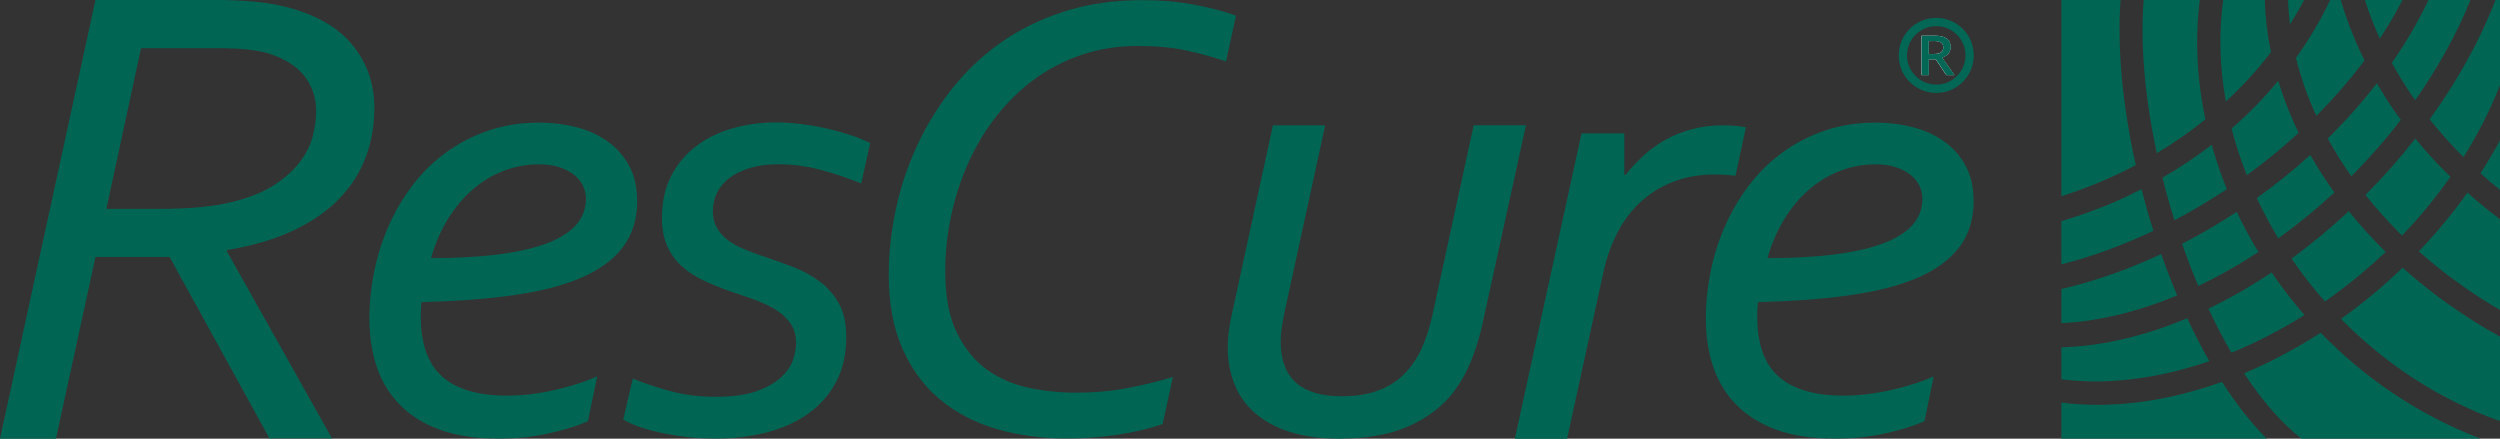 <?xml version="1.0" encoding="UTF-8"?> <svg xmlns="http://www.w3.org/2000/svg" id="Logo" viewBox="0 0 323.15 56.7"><rect x="0" y="0" width="323.15" height="56.7" fill="#333333" stroke="none"/><defs><style> .cls-1 { fill: #fff; } .cls-1, .cls-2, .cls-3 { stroke-width: 0px; } .cls-2 { fill: #006653; } .cls-3 { fill: #026755; } </style></defs><g><path class="cls-2" d="M311.98,12.66c.07.1.14.19.21.29,2.86-4.07,5.3-8.41,7.14-12.95h-5.42c-1.33,2.8-2.92,5.52-4.74,8.13.84,1.53,1.77,3.04,2.81,4.54Z"></path><path class="cls-2" d="M323.15,28.34c-1.46-1.09-2.86-2.24-4.21-3.44-1.9,2.67-4,5.21-6.28,7.59,3.18,2.83,6.71,5.38,10.49,7.58v-11.74Z"></path><path class="cls-2" d="M318.43,20.31c1.88-3,3.47-6.12,4.72-9.31V0h-.58c-2.05,5.31-4.97,10.53-8.51,15.43,1.35,1.69,2.81,3.33,4.37,4.88Z"></path><path class="cls-2" d="M301.37,38.37c2.49-1.8,4.82-3.74,7-5.81-1.71-1.68-3.3-3.43-4.77-5.26-2.36,2.2-4.84,4.26-7.4,6.13,1.32,1.92,2.76,3.78,4.32,5.54.29-.2.58-.39.86-.6Z"></path><path class="cls-2" d="M323.15,18.13c-.78,1.45-1.62,2.87-2.52,4.27.82.74,1.65,1.46,2.52,2.15v-6.42Z"></path><path class="cls-2" d="M316.74,22.85c-1.62-1.57-3.14-3.22-4.54-4.94-1.99,2.55-4.15,4.99-6.44,7.29,1.45,1.83,3.03,3.58,4.72,5.25,2.31-2.4,4.4-4.95,6.26-7.6Z"></path><path class="cls-2" d="M297.87,40.72c-1.51-1.74-2.93-3.57-4.24-5.5-2.66,1.77-5.39,3.35-8.17,4.68.95,2.03,1.94,3.93,2.97,5.69,3.19-1.3,6.35-2.93,9.44-4.87Z"></path><path class="cls-2" d="M291.71,25.6c.83,1.77,1.76,3.51,2.78,5.21,2.5-1.8,4.93-3.78,7.25-5.93,0-.01-.02-.02-.03-.04-1.13-1.58-2.16-3.19-3.08-4.81-2.19,1.99-4.51,3.85-6.92,5.57Z"></path><path class="cls-2" d="M279.52,22.97c.46,1.83.98,3.67,1.55,5.5,2.31-1.21,4.57-2.56,6.77-4.03-.77-1.89-1.42-3.8-1.96-5.72-2,1.54-4.12,2.95-6.36,4.25Z"></path><path class="cls-2" d="M288.46,16.62c.52,2.03,1.18,4.05,1.96,6.03,2.34-1.7,4.58-3.53,6.7-5.48-1.08-2.22-1.95-4.46-2.64-6.72-1.82,2.2-3.83,4.26-6.03,6.17Z"></path><path class="cls-2" d="M310.33,15.49c-.27-.37-.55-.74-.81-1.12-.82-1.19-1.58-2.39-2.29-3.6-1.93,2.5-4.06,4.88-6.35,7.13.9,1.64,1.91,3.27,3.05,4.88,2.28-2.28,4.42-4.72,6.4-7.29Z"></path><path class="cls-2" d="M284.16,36.96c2.62-1.25,5.23-2.72,7.77-4.39-.2-.33-.41-.66-.61-1-.8-1.38-1.53-2.78-2.2-4.19-2.29,1.51-4.66,2.89-7.06,4.13.02.05.04.11.05.16.64,1.84,1.33,3.6,2.04,5.29Z"></path><path class="cls-2" d="M276.81,24.45c-.85.43-1.71.86-2.59,1.26-2.53,1.15-5.13,2.1-7.77,2.88v5.58c3.97-1,7.98-2.48,11.9-4.34-.57-1.79-1.08-3.59-1.54-5.38Z"></path><path class="cls-2" d="M279.36,32.84c-4.24,1.98-8.59,3.51-12.9,4.52v4.41c4.83-.23,9.91-1.49,14.96-3.58-.72-1.71-1.41-3.5-2.06-5.35Z"></path><path class="cls-2" d="M271.1,52.33c-1.56,0-3.11-.1-4.64-.29v4.65h26.52c-2-2.01-3.93-4.47-5.77-7.33-5.34,1.92-10.79,2.97-16.11,2.97Z"></path><path class="cls-2" d="M285.57,46.67c-.99-1.73-1.94-3.58-2.85-5.54-5.38,2.26-10.89,3.61-16.26,3.77v4.13c5.95.76,12.52-.08,19.12-2.35Z"></path><path class="cls-2" d="M290.07,48.25c2.36,3.59,4.87,6.46,7.4,8.44h23.14c-7.81-2.99-14.83-7.67-20.64-13.68-3.19,2.05-6.5,3.82-9.89,5.24Z"></path><path class="cls-2" d="M310.56,34.61c-2.5,2.41-5.17,4.62-7.96,6.61,5.69,5.79,12.69,10.44,20.55,13.21v-10.91c-4.56-2.52-8.8-5.53-12.59-8.91Z"></path><path class="cls-2" d="M274.1,0h-7.64v25.36c3.29-1.04,6.52-2.39,9.61-4.02-1.72-7.72-2.41-15.16-1.97-21.34Z"></path><path class="cls-2" d="M296,3.16c.64-1.03,1.26-2.08,1.83-3.16h-2.07c.03,1.05.12,2.11.24,3.16Z"></path><path class="cls-2" d="M299.41,14.98c2.26-2.27,4.35-4.67,6.23-7.17-1.28-2.57-2.3-5.18-3.07-7.8h-1.37c-1.25,2.62-2.73,5.11-4.42,7.47.61,2.51,1.49,5.02,2.63,7.5Z"></path><path class="cls-2" d="M310.55,0h-4.86c.52,1.67,1.17,3.34,1.92,4.99,1.08-1.63,2.06-3.29,2.94-4.99Z"></path><path class="cls-2" d="M287.71,13.13c2.11-1.95,4.08-4.08,5.83-6.39-.46-2.25-.73-4.5-.79-6.75h-5.38c-.59,4.33-.44,8.76.34,13.13Z"></path><path class="cls-2" d="M278.79,19.8c2.19-1.31,4.29-2.77,6.28-4.38-1.1-5.2-1.36-10.41-.73-15.42h-7.25c-.45,5.68.15,12.58,1.7,19.8Z"></path></g><g><path class="cls-2" d="M12.34,33.23l-5.11,23.47H0L12.34,0h15.54c1.72,0,3.36.07,4.93.21,1.57.14,2.94.37,4.13.68,3.88.99,6.75,2.63,8.63,4.94,1.88,2.3,2.82,5.01,2.82,8.11,0,2.23-.36,4.34-1.09,6.31-.73,1.98-1.86,3.77-3.4,5.38-1.54,1.61-3.51,2.99-5.91,4.13-2.4,1.14-5.28,2-8.66,2.56v.17l13.59,24.19h-8.08l-12.92-23.47h-9.59ZM13.72,27h6.71c2.13,0,3.97-.08,5.53-.23,1.55-.15,2.95-.39,4.2-.7,2.13-.54,3.88-1.25,5.26-2.14,1.38-.89,2.47-1.86,3.29-2.92.81-1.06,1.38-2.16,1.69-3.31.31-1.14.47-2.27.47-3.37,0-1.69-.51-3.2-1.53-4.51-1.02-1.31-2.61-2.29-4.77-2.95-1.48-.42-3.55-.64-6.22-.64h-10.12l-4.48,20.76Z"></path><path class="cls-2" d="M82.37,25.9c0,2.42-.63,4.45-1.88,6.08-1.25,1.63-3.07,2.95-5.46,3.96-2.38,1.01-5.3,1.75-8.75,2.23-3.45.48-7.39.77-11.81.88-.03.3-.05.6-.06.9-.02.3-.02.63-.02.98,0,3.54.93,6.12,2.78,7.76,1.85,1.63,4.64,2.45,8.35,2.45.97,0,1.97-.06,3.01-.18,1.04-.12,2.08-.3,3.1-.53,1.03-.23,2.02-.5,2.97-.8.96-.3,1.82-.63,2.59-.98l-1.2,5.8c-1.45.63-3.17,1.16-5.16,1.59-1.98.44-4.13.65-6.44.65-2.91,0-5.41-.38-7.51-1.14-2.09-.76-3.82-1.83-5.17-3.21-1.36-1.37-2.36-3.01-3-4.9-.64-1.89-.96-3.97-.96-6.23,0-2.07.21-4.14.64-6.21.43-2.07,1.06-4.04,1.9-5.92.84-1.88,1.88-3.62,3.12-5.23,1.24-1.61,2.67-3,4.3-4.18,1.63-1.18,3.45-2.12,5.46-2.8,2.01-.68,4.18-1.02,6.52-1.02,1.68,0,3.29.2,4.81.59,1.53.39,2.87,1.01,4.04,1.84,1.17.83,2.1,1.88,2.78,3.14.68,1.26,1.03,2.75,1.03,4.47ZM55.71,33.37c3.14,0,5.95-.15,8.43-.45,2.48-.3,4.58-.76,6.29-1.37,1.71-.61,3.02-1.4,3.94-2.37.91-.97,1.37-2.14,1.37-3.53,0-.57-.13-1.12-.39-1.65-.26-.53-.64-1-1.15-1.41-.51-.41-1.15-.73-1.91-.98-.75-.25-1.62-.37-2.59-.37-1.63,0-3.17.29-4.64.86-1.47.57-2.81,1.39-4.02,2.45-1.21,1.06-2.28,2.34-3.19,3.84-.91,1.5-1.62,3.16-2.14,4.98Z"></path><path class="cls-2" d="M92.14,27.29c0,.84.18,1.57.54,2.18.35.61.83,1.14,1.43,1.59.6.45,1.3.84,2.1,1.16.8.33,1.64.64,2.53.94,1.23.41,2.47.85,3.72,1.33,1.26.48,2.4,1.09,3.42,1.84,1.03.75,1.87,1.69,2.52,2.84.66,1.14.99,2.61.99,4.41,0,2.15-.42,4.04-1.26,5.68-.84,1.63-2.01,3-3.51,4.1-1.5,1.1-3.28,1.93-5.35,2.49-2.07.56-4.33.84-6.78.84-2.2,0-4.41-.22-6.65-.67-2.24-.45-4-1.04-5.28-1.78l1.24-5.31c1.51.63,3.16,1.18,4.94,1.65,1.78.48,3.7.71,5.76.71,2.22,0,4.02-.25,5.37-.75,1.36-.5,2.41-1.12,3.17-1.84.75-.72,1.25-1.48,1.5-2.27.24-.79.36-1.47.36-2.04,0-1.06-.26-1.95-.77-2.65-.51-.71-1.19-1.31-2.01-1.8-.83-.49-1.77-.92-2.83-1.29-1.05-.37-2.14-.74-3.25-1.12-1.06-.38-2.1-.81-3.12-1.29-1.03-.48-1.93-1.06-2.72-1.76-.79-.7-1.42-1.55-1.91-2.57-.48-1.02-.72-2.27-.72-3.74,0-2.1.4-3.91,1.2-5.45.8-1.54,1.88-2.82,3.23-3.84,1.35-1.02,2.92-1.78,4.68-2.29,1.77-.5,3.64-.76,5.61-.76,1.17,0,2.32.08,3.47.23,1.14.15,2.24.35,3.29.59,1.05.25,2.05.53,2.97.84.93.31,1.75.65,2.46,1l-1.16,5.23c-1.71-.71-3.47-1.3-5.29-1.78-1.81-.48-3.62-.71-5.41-.71-1.37,0-2.58.16-3.64.47-1.05.31-1.94.74-2.65,1.27-.71.53-1.25,1.16-1.63,1.9-.37.74-.55,1.54-.55,2.41Z"></path><path class="cls-2" d="M147.14,5.93c-2.6,0-5.02.38-7.28,1.14s-4.3,1.82-6.14,3.16c-1.84,1.35-3.48,2.94-4.92,4.78-1.44,1.84-2.65,3.84-3.62,6-.97,2.16-1.71,4.44-2.23,6.84-.51,2.4-.77,4.8-.77,7.23,0,3.24.5,5.88,1.5,7.92,1,2.04,2.3,3.64,3.89,4.78,1.6,1.14,3.41,1.93,5.43,2.35,2.02.42,4.06.63,6.12.63,2.31,0,4.54-.2,6.67-.61,2.14-.41,4.08-.88,5.82-1.43l-1.33,6.08c-1.8.63-3.77,1.09-5.93,1.41-2.15.31-4.3.47-6.44.47-3.23,0-6.24-.41-9.05-1.22-2.81-.82-5.25-2.08-7.32-3.8-2.07-1.71-3.7-3.91-4.88-6.57-1.19-2.67-1.78-5.85-1.78-9.55,0-2.72.29-5.49.88-8.31.58-2.82,1.48-5.54,2.67-8.17,1.2-2.63,2.7-5.1,4.49-7.41,1.8-2.31,3.91-4.33,6.33-6.06,2.43-1.73,5.17-3.09,8.24-4.08,3.07-.99,6.44-1.49,10.12-1.49,2.42,0,4.68.2,6.76.59,2.08.39,3.88.86,5.39,1.41l-1.28,5.92c-1.6-.54-3.29-1.01-5.09-1.41-1.8-.39-3.89-.59-6.29-.59Z"></path><path class="cls-2" d="M173.16,56.7c-2.5,0-4.66-.3-6.49-.89-1.83-.59-3.33-1.42-4.51-2.47-1.18-1.05-2.05-2.3-2.61-3.74-.57-1.44-.85-3-.85-4.69,0-.61.04-1.24.11-1.89.07-.65.2-1.38.37-2.18l5.36-24.64h6.75l-5.27,24.22c-.14.69-.26,1.35-.35,1.97-.09.62-.13,1.23-.13,1.81,0,1.05.14,2.02.44,2.89.29.87.75,1.61,1.37,2.22.62.61,1.44,1.08,2.44,1.41,1,.33,2.21.5,3.64.5,1.8,0,3.36-.24,4.68-.73,1.32-.48,2.45-1.19,3.37-2.12.93-.93,1.69-2.03,2.27-3.3.58-1.27,1.04-2.7,1.39-4.28l5.35-24.6h6.75l-5.62,25.68c-.35,1.61-.82,3.16-1.42,4.65-.59,1.5-1.36,2.87-2.28,4.11-1.39,1.83-3.3,3.3-5.7,4.4-2.41,1.11-5.43,1.66-9.06,1.66Z"></path><path class="cls-2" d="M224.34,22.72c-.9-.11-1.79-.17-2.66-.17-2.03,0-3.86.33-5.49.98-1.63.65-3.03,1.54-4.22,2.66-1.19,1.12-2.17,2.44-2.94,3.95-.77,1.51-1.34,3.11-1.72,4.8l-4.75,21.77h-6.75l8.62-39.47h5.53v5.36h.17c.7-.89,1.47-1.72,2.31-2.49.84-.77,1.78-1.45,2.83-2.04,1.04-.58,2.18-1.04,3.42-1.37,1.23-.33,2.58-.5,4.03-.5.52,0,1.03.02,1.52.06.49.04.97.1,1.44.19l-1.35,6.27Z"></path><path class="cls-2" d="M255.12,25.9c0,2.42-.63,4.45-1.88,6.08-1.26,1.63-3.08,2.95-5.46,3.96-2.38,1.01-5.3,1.75-8.75,2.23-3.45.48-7.39.77-11.81.88-.03.3-.05.6-.06.9-.02.3-.02.63-.02.98,0,3.54.93,6.12,2.78,7.76,1.85,1.63,4.64,2.45,8.35,2.45.97,0,1.97-.06,3.02-.18,1.04-.12,2.08-.3,3.1-.53,1.03-.23,2.02-.5,2.97-.8.96-.3,1.82-.63,2.59-.98l-1.2,5.8c-1.45.63-3.17,1.16-5.16,1.59-1.98.44-4.13.65-6.44.65-2.91,0-5.41-.38-7.51-1.14-2.1-.76-3.82-1.83-5.18-3.21-1.36-1.37-2.35-3.01-3-4.9-.64-1.89-.96-3.97-.96-6.23,0-2.07.22-4.14.64-6.21.43-2.07,1.06-4.04,1.9-5.92.84-1.88,1.88-3.62,3.12-5.23,1.24-1.61,2.67-3,4.3-4.18,1.63-1.18,3.44-2.12,5.46-2.8,2.01-.68,4.18-1.02,6.52-1.02,1.68,0,3.29.2,4.81.59,1.53.39,2.87,1.01,4.04,1.84,1.17.83,2.1,1.88,2.78,3.14.68,1.26,1.03,2.75,1.03,4.47ZM228.46,33.37c3.14,0,5.95-.15,8.43-.45,2.48-.3,4.58-.76,6.29-1.37,1.71-.61,3.02-1.4,3.94-2.37.91-.97,1.37-2.14,1.37-3.53,0-.57-.13-1.12-.39-1.65-.26-.53-.64-1-1.15-1.41-.51-.41-1.15-.73-1.91-.98-.76-.25-1.62-.37-2.59-.37-1.63,0-3.17.29-4.64.86-1.47.57-2.81,1.39-4.02,2.45-1.22,1.06-2.28,2.34-3.19,3.84-.91,1.5-1.62,3.16-2.14,4.98Z"></path></g><g><path class="cls-3" d="M250.28,3.38c2.08,0,3.78,1.7,3.78,3.78s-1.7,3.78-3.78,3.78-3.78-1.7-3.78-3.78,1.7-3.78,3.78-3.78M250.28,2.31c-2.68,0-4.85,2.17-4.85,4.85s2.17,4.85,4.85,4.85,4.85-2.17,4.85-4.85-2.17-4.85-4.85-4.85h0Z"></path><g><path class="cls-1" d="M249.98,4.61c.49,0,.89.05,1.21.16.32.11.55.27.71.49.16.22.23.5.23.83,0,.25-.05.47-.15.64-.1.18-.24.32-.41.44-.17.12-.35.21-.54.28l1.6,2.26h-1.05l-1.37-2.04h-.91v2.04h-.93v-5.1h1.59ZM249.92,5.31h-.6v1.67h.64c.43,0,.74-.07.94-.22.2-.15.29-.36.29-.64s-.1-.5-.31-.63c-.21-.12-.53-.19-.96-.19Z"></path><path class="cls-3" d="M249.98,4.61h-1.59v5.1h.93v-2.04h.91l1.37,2.04h1.05l-1.6-2.26c.19-.07.37-.16.54-.28.17-.12.3-.26.41-.44.1-.18.15-.39.15-.64,0-.34-.08-.62-.23-.83-.16-.22-.39-.38-.71-.49-.32-.11-.72-.16-1.21-.16h0ZM249.32,6.98v-1.67h.6c.43,0,.75.06.96.19.21.12.31.33.31.63s-.1.49-.29.64c-.2.14-.51.22-.94.22h-.64Z"></path></g></g></svg> 